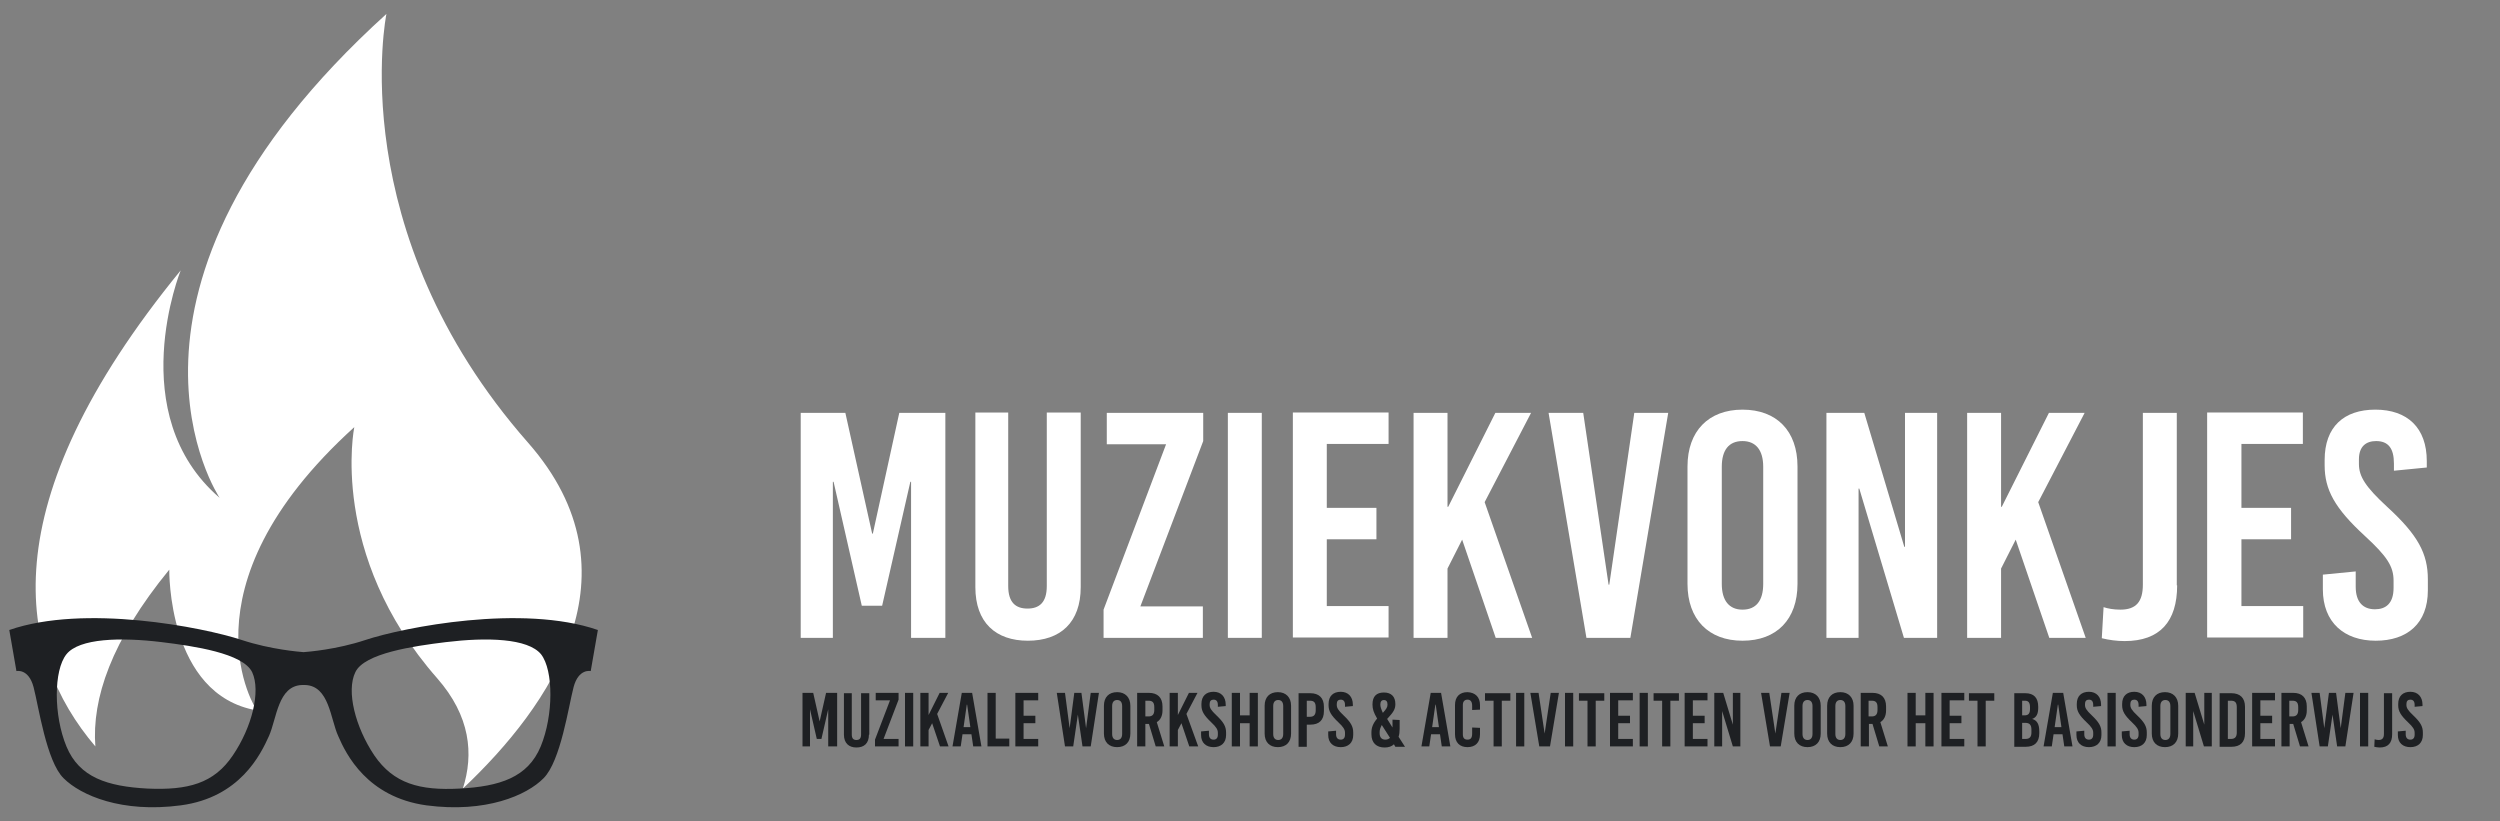 <?xml version="1.0" encoding="utf-8"?>
<!-- Generator: Adobe Illustrator 27.4.1, SVG Export Plug-In . SVG Version: 6.00 Build 0)  -->
<svg version="1.1" id="Layer_1" xmlns="http://www.w3.org/2000/svg" xmlns:xlink="http://www.w3.org/1999/xlink" x="0px" y="0px"
	 viewBox="0 0 700 230" style="enable-background:new 0 0 700 230;" xml:space="preserve">
<rect x="0" y="0" width="700" height="230" fill="#808080" stroke="none"/>
<style type="text/css">
	.st0{fill:#FFFFFF;}
	.st1{fill:#1E2023;}
	.st2{fill:#C04F2D;}
	.st3{fill:#E79600;}
	.st4{fill:#35383F;}
	.st5{fill:#796950;}
	.st6{fill:#A6ADB3;}
	.st7{fill:#EDBCAB;}
</style>
<g>
	<path class="st0" d="M255.1,178.6v-43.7h-0.2l-7.9,34.7h-5.7l-7.9-34.7h-0.2v43.7h-9v-63h12.5l7.5,33.8h0.2l7.4-33.8h12.9v63H255.1
		z"/>
	<path class="st0" d="M302.6,164.4c0,9.9-5.7,15-14.8,15c-9,0-14.7-5.1-14.7-15v-48.9h9.2v48.6c0,4.6,2.1,6.3,5.4,6.3
		c3.3,0,5.4-1.7,5.4-6.3v-48.6h9.5V164.4z"/>
	<path class="st0" d="M319.3,169.8h17.5v8.8H309v-7.9l17.5-46.3h-16.6v-8.8h27v7.9L319.3,169.8z"/>
	<path class="st0" d="M343.8,178.6v-63h9.5v63H343.8z"/>
	<path class="st0" d="M371.5,124.4v17.8h13.9v8.8h-13.9v18.7h17.3v8.8h-26.8v-63h26.8v8.8H371.5z"/>
	<path class="st0" d="M429,178.6h-10.2l-9.4-27.5l-4.1,8.1v19.4h-9.5v-63h9.5v26.3h0.2l13.2-26.3h10l-13,25L429,178.6z"/>
	<path class="st0" d="M444.2,178.6l-10.6-63h9.7l7.1,48.1h0.2l7-48.1h9.5l-10.6,63H444.2z"/>
	<path class="st0" d="M503.3,130.6v32.9c0,9.9-5.8,15.9-15.4,15.9c-9.5,0-15.4-6-15.4-15.9v-32.9c0-9.9,5.9-15.9,15.4-15.9
		C497.5,114.7,503.3,120.7,503.3,130.6z M482.1,130.7v32.8c0,4.7,2.1,7.2,5.8,7.2c3.8,0,5.8-2.5,5.8-7.2v-32.8
		c0-4.7-2.1-7.2-5.8-7.2C484.1,123.5,482.1,126,482.1,130.7z"/>
	<path class="st0" d="M533.1,178.6l-12.5-41.8h-0.2v41.8h-9v-63H522l11.2,37.5h0.2v-37.5h9v63H533.1z"/>
	<path class="st0" d="M584,178.6h-10.2l-9.4-27.5l-4.1,8.1v19.4h-9.5v-63h9.5v26.3h0.2l13.2-26.3h10l-13,25L584,178.6z"/>
	<path class="st0" d="M609.6,163.9c0,10.1-4.8,15.6-14.7,15.6c-2.2,0-4.4-0.3-6.4-0.8l0.5-8.7c1.2,0.4,2.8,0.7,4.7,0.7
		c4.4,0,6.3-2.2,6.3-7v-48.1h9.5V163.9z"/>
	<path class="st0" d="M627.6,124.4v17.8h13.9v8.8h-13.9v18.7h17.3v8.8H618v-63h26.8v8.8H627.6z"/>
	<path class="st0" d="M679.5,129.1v1.8l-9.2,0.9v-2c0-4.3-1.6-6.3-5-6.3c-2.8,0-4.8,1.5-4.8,5.1v1.3c0,3.5,1.8,6.4,8,12.1
		c8.5,7.8,11.3,13,11.3,20.2v3.1c0,9.3-5.8,14.1-14.6,14.1c-8.8,0-14.8-5.1-14.8-14.4v-4.1l9.2-0.9v4.3c0,4.2,2,6.3,5.4,6.3
		c2.9,0,5.2-1.5,5.2-6v-2c0-4-1.8-6.8-8-12.5c-8.5-7.8-11.3-13-11.3-19.8v-1.5c0-9.3,5.4-14.1,14.2-14.1
		C674.1,114.7,679.5,119.8,679.5,129.1z"/>
</g>
<g>
	<path class="st0" d="M147.9,124C95.7,64.7,108.2,3.9,108.2,3.9C22.5,81.5,61.5,139.4,61.5,139.4c-27.2-23.4-10.9-63.7-10.9-63.7
		C-3.2,141.5,4.9,183.4,26.7,209c-1-13.3,4.4-29.6,20.7-49.5c0,0-0.6,35.1,24.5,39.4c0,0-22.8-33.9,27.3-79.3
		c0,0-7.3,35.6,23.2,70.3c9.3,10.6,10.3,21.2,7.2,30.9C154.1,197.7,180,160.6,147.9,124z"/>
</g>
<path class="st1" d="M102.3,179.2c-8.1,2.7-16.1,3.3-17.3,3.4c-1.1-0.1-9.1-0.7-17.3-3.4c-10.9-3.6-44.1-10.1-65.1-2.8l2,11.5
	c0,0,3.4-0.8,4.8,4.5c1.4,5.3,3.6,20.8,8.4,25.5c4.8,4.8,16.3,9.8,32.8,7.6c16.6-2.2,22.4-14.3,24.7-19.4c2.2-4.9,2.5-14.1,9.3-14.3
	l0,0c0.1,0,0.3,0,0.4,0c0.1,0,0.3,0,0.4,0l0,0c6.8,0.2,7.1,9.5,9.3,14.3c2.2,5.1,8.1,17.1,24.7,19.4c16.6,2.2,28.1-2.8,32.8-7.6
	c4.8-4.8,7-20.2,8.4-25.5c1.4-5.3,4.8-4.5,4.8-4.5l2-11.5C146.3,169.1,113.2,175.6,102.3,179.2z M65.2,211.5
	c-5.3,7.9-12.6,9.8-23.9,9.3c-11.2-0.6-19.1-3.1-22.7-11.8c-3.6-8.7-3.6-21.3,0-25.8c3.6-4.5,15.2-4.8,26.7-3.4
	c9,1.1,22.7,3.1,25.3,8.4C73.1,193.6,70.5,203.7,65.2,211.5z M151.4,209c-3.6,8.7-11.5,11.2-22.7,11.8c-11.2,0.6-18.5-1.4-23.9-9.3
	c-5.3-7.9-7.9-18-5.3-23.3c2.5-5.3,16.3-7.3,25.3-8.4c11.5-1.4,23-1.1,26.7,3.4C155,187.7,155,200.3,151.4,209z"/>
<g>
	<path class="st1" d="M231.9,209v-10.4h0l-1.9,8.3h-1.3l-1.9-8.3h0V209h-2.1v-15h3l1.8,8h0l1.8-8h3.1v15H231.9z"/>
	<path class="st1" d="M243.3,205.7c0,2.4-1.3,3.6-3.5,3.6c-2.1,0-3.5-1.2-3.5-3.6v-11.6h2.2v11.6c0,1.1,0.5,1.5,1.3,1.5
		s1.3-0.4,1.3-1.5v-11.6h2.3V205.7z"/>
	<path class="st1" d="M247.4,206.9h4.2v2.1H245v-1.9l4.2-11h-4v-2.1h6.4v1.9L247.4,206.9z"/>
	<path class="st1" d="M253.4,209v-15h2.3v15H253.4z"/>
	<path class="st1" d="M265.6,209h-2.4l-2.2-6.5l-1,1.9v4.6h-2.3v-15h2.3v6.2h0l3.1-6.2h2.4l-3.1,5.9L265.6,209z"/>
	<path class="st1" d="M272.5,209l-0.5-3.4h-2.5l-0.5,3.4h-2.3l2.6-15h2.9l2.6,15H272.5z M269.8,203.6h1.9l-0.9-6.3h-0.1L269.8,203.6
		z"/>
	<path class="st1" d="M282.6,206.9v2.1h-6.1v-15h2.3v12.8H282.6z"/>
	<path class="st1" d="M286.6,196.2v4.2h3.3v2.1h-3.3v4.4h4.1v2.1h-6.4v-15h6.4v2.1H286.6z"/>
	<path class="st1" d="M303.1,209l-1.3-8.9h0l-1.3,8.9h-2.3l-2.3-15h2.3l1.3,9.9h0l1.3-9.9h2l1.3,9.9h0l1.3-9.9h2.3l-2.3,15H303.1z"
		/>
	<path class="st1" d="M316.5,197.6v7.8c0,2.4-1.4,3.8-3.7,3.8s-3.7-1.4-3.7-3.8v-7.8c0-2.4,1.4-3.8,3.7-3.8S316.5,195.3,316.5,197.6
		z M311.4,197.7v7.8c0,1.1,0.5,1.7,1.4,1.7s1.4-0.6,1.4-1.7v-7.8c0-1.1-0.5-1.7-1.4-1.7S311.4,196.6,311.4,197.7z"/>
	<path class="st1" d="M321.7,202.7h-1v6.3h-2.3v-15h3.3c2.4,0,3.8,1.3,3.8,3.8v1.1c0,1.6-0.6,2.7-1.6,3.3l2.1,6.8h-2.4L321.7,202.7z
		 M320.7,200.6h0.9c1.1,0,1.6-0.6,1.6-1.8V198c0-1.3-0.5-1.8-1.6-1.8h-0.9V200.6z"/>
	<path class="st1" d="M335.5,209H333l-2.2-6.5l-1,1.9v4.6h-2.3v-15h2.3v6.2h0l3.1-6.2h2.4l-3.1,5.9L335.5,209z"/>
	<path class="st1" d="M343.2,197.3v0.4l-2.2,0.2v-0.5c0-1-0.4-1.5-1.2-1.5c-0.7,0-1.1,0.4-1.1,1.2v0.3c0,0.8,0.4,1.5,1.9,2.9
		c2,1.9,2.7,3.1,2.7,4.8v0.7c0,2.2-1.4,3.4-3.5,3.4c-2.1,0-3.5-1.2-3.5-3.4v-1l2.2-0.2v1c0,1,0.5,1.5,1.3,1.5c0.7,0,1.2-0.4,1.2-1.4
		v-0.5c0-0.9-0.4-1.6-1.9-3c-2-1.9-2.7-3.1-2.7-4.7v-0.4c0-2.2,1.3-3.4,3.4-3.4S343.2,195.1,343.2,197.3z"/>
	<path class="st1" d="M349.9,209v-6.5h-2.7v6.5h-2.3v-15h2.3v6.3h2.7v-6.3h2.3v15H349.9z"/>
	<path class="st1" d="M361.5,197.6v7.8c0,2.4-1.4,3.8-3.7,3.8s-3.7-1.4-3.7-3.8v-7.8c0-2.4,1.4-3.8,3.7-3.8S361.5,195.3,361.5,197.6
		z M356.5,197.7v7.8c0,1.1,0.5,1.7,1.4,1.7s1.4-0.6,1.4-1.7v-7.8c0-1.1-0.5-1.7-1.4-1.7S356.5,196.6,356.5,197.7z"/>
	<path class="st1" d="M366.9,194.1c2.4,0,3.8,1.3,3.8,3.8v1.2c0,2.5-1.3,3.8-3.8,3.8h-1v6.2h-2.3v-15H366.9z M365.9,200.7h0.9
		c1.1,0,1.6-0.6,1.6-1.8V198c0-1.3-0.5-1.8-1.6-1.8h-0.9V200.7z"/>
	<path class="st1" d="M378.8,197.3v0.4l-2.2,0.2v-0.5c0-1-0.4-1.5-1.2-1.5c-0.7,0-1.1,0.4-1.1,1.2v0.3c0,0.8,0.4,1.5,1.9,2.9
		c2,1.9,2.7,3.1,2.7,4.8v0.7c0,2.2-1.4,3.4-3.5,3.4c-2.1,0-3.5-1.2-3.5-3.4v-1l2.2-0.2v1c0,1,0.5,1.5,1.3,1.5c0.7,0,1.2-0.4,1.2-1.4
		v-0.5c0-0.9-0.4-1.6-1.9-3c-2-1.9-2.7-3.1-2.7-4.7v-0.4c0-2.2,1.3-3.4,3.4-3.4S378.8,195.1,378.8,197.3z"/>
	<path class="st1" d="M390.7,197.1v0.1c0,1.4-0.6,2.3-2.3,4.1l1.5,2.4h0v-2.2l2,0.1v2.5c0,0.9-0.1,1.6-0.3,2.2l1.8,2.8h-2.7
		l-0.4-0.7c-0.6,0.6-1.5,0.9-2.6,0.9c-2.3,0-3.7-1.3-3.7-3.7v-0.5c0-1.3,0.4-2.5,1.6-3.9c-1-1.7-1.3-2.7-1.3-3.9v-0.1
		c0-2.2,1.1-3.3,3.2-3.3S390.7,195.1,390.7,197.1z M386.9,203c-0.4,0.8-0.6,1.3-0.6,2v0.3c0,1.2,0.6,1.8,1.6,1.8
		c0.5,0,1-0.2,1.3-0.5L386.9,203L386.9,203z M386.5,197.2v0.1c0,0.6,0.2,1.2,0.7,2.3h0c1-1.1,1.3-1.6,1.3-2.3v-0.1
		c0-0.8-0.4-1.2-1-1.2C386.9,196,386.5,196.4,386.5,197.2z"/>
	<path class="st1" d="M403.7,209l-0.5-3.4h-2.5l-0.5,3.4H398l2.6-15h2.9l2.6,15H403.7z M401,203.6h1.9l-0.9-6.3h-0.1L401,203.6z"/>
	<path class="st1" d="M414.4,197.4v1.3l-2.2,0.1v-1.2c0-1.2-0.5-1.7-1.3-1.7s-1.3,0.5-1.3,1.5v8.2c0,1,0.4,1.5,1.3,1.5
		s1.3-0.5,1.3-1.7v-1.7l2.2,0.1v1.8c0,2.3-1.3,3.6-3.5,3.6c-2.2,0-3.5-1.3-3.5-3.6v-8.2c0-2.3,1.3-3.6,3.5-3.6
		C413.1,193.9,414.4,195.2,414.4,197.4z"/>
	<path class="st1" d="M420.5,196.2V209h-2.3v-12.8h-2.4v-2.1h7.1v2.1H420.5z"/>
	<path class="st1" d="M424.5,209v-15h2.3v15H424.5z"/>
	<path class="st1" d="M431,209l-2.5-15h2.3l1.7,11.4h0l1.7-11.4h2.3l-2.5,15H431z"/>
	<path class="st1" d="M438.2,209v-15h2.3v15H438.2z"/>
	<path class="st1" d="M446.8,196.2V209h-2.3v-12.8h-2.4v-2.1h7.1v2.1H446.8z"/>
	<path class="st1" d="M453.1,196.2v4.2h3.3v2.1h-3.3v4.4h4.1v2.1h-6.4v-15h6.4v2.1H453.1z"/>
	<path class="st1" d="M459.1,209v-15h2.3v15H459.1z"/>
	<path class="st1" d="M467.7,196.2V209h-2.3v-12.8H463v-2.1h7.1v2.1H467.7z"/>
	<path class="st1" d="M474,196.2v4.2h3.3v2.1H474v4.4h4.1v2.1h-6.4v-15h6.4v2.1H474z"/>
	<path class="st1" d="M485.2,209l-3-9.9h0v9.9H480v-15h2.5l2.7,8.9h0v-8.9h2.1v15H485.2z"/>
	<path class="st1" d="M495.6,209l-2.5-15h2.3l1.7,11.4h0l1.7-11.4h2.3l-2.5,15H495.6z"/>
	<path class="st1" d="M509.8,197.6v7.8c0,2.4-1.4,3.8-3.7,3.8s-3.7-1.4-3.7-3.8v-7.8c0-2.4,1.4-3.8,3.7-3.8S509.8,195.3,509.8,197.6
		z M504.7,197.7v7.8c0,1.1,0.5,1.7,1.4,1.7s1.4-0.6,1.4-1.7v-7.8c0-1.1-0.5-1.7-1.4-1.7S504.7,196.6,504.7,197.7z"/>
	<path class="st1" d="M519,197.6v7.8c0,2.4-1.4,3.8-3.7,3.8s-3.7-1.4-3.7-3.8v-7.8c0-2.4,1.4-3.8,3.7-3.8S519,195.3,519,197.6z
		 M513.9,197.7v7.8c0,1.1,0.5,1.7,1.4,1.7s1.4-0.6,1.4-1.7v-7.8c0-1.1-0.5-1.7-1.4-1.7S513.9,196.6,513.9,197.7z"/>
	<path class="st1" d="M524.3,202.7h-1v6.3h-2.3v-15h3.3c2.4,0,3.8,1.3,3.8,3.8v1.1c0,1.6-0.6,2.7-1.6,3.3l2.1,6.8h-2.4L524.3,202.7z
		 M523.2,200.6h0.9c1.1,0,1.6-0.6,1.6-1.8V198c0-1.3-0.5-1.8-1.6-1.8h-0.9V200.6z"/>
	<path class="st1" d="M539.1,209v-6.5h-2.7v6.5h-2.3v-15h2.3v6.3h2.7v-6.3h2.3v15H539.1z"/>
	<path class="st1" d="M545.9,196.2v4.2h3.3v2.1h-3.3v4.4h4.1v2.1h-6.4v-15h6.4v2.1H545.9z"/>
	<path class="st1" d="M556,196.2V209h-2.3v-12.8h-2.4v-2.1h7.1v2.1H556z"/>
	<path class="st1" d="M567.1,194.1c2.4,0,3.6,1.3,3.6,3.8v0.3c0,1.7-0.5,2.7-1.7,3.1v0c1.4,0.4,2,1.5,2,3.5v0.5
		c0,2.5-1.3,3.8-3.8,3.8H564v-15H567.1z M566.2,200.3h0.7c1.1,0,1.5-0.6,1.5-1.8v-0.5c0-1.2-0.4-1.8-1.4-1.8h-0.8V200.3z
		 M566.2,206.9h1c1.1,0,1.6-0.6,1.6-1.8v-0.8c0-1.3-0.5-1.9-1.7-1.9h-0.9V206.9z"/>
	<path class="st1" d="M578,209l-0.5-3.4H575l-0.5,3.4h-2.3l2.6-15h2.9l2.6,15H578z M575.3,203.6h1.9l-0.9-6.3h-0.1L575.3,203.6z"/>
	<path class="st1" d="M588.3,197.3v0.4l-2.2,0.2v-0.5c0-1-0.4-1.5-1.2-1.5c-0.7,0-1.1,0.4-1.1,1.2v0.3c0,0.8,0.4,1.5,1.9,2.9
		c2,1.9,2.7,3.1,2.7,4.8v0.7c0,2.2-1.4,3.4-3.5,3.4c-2.1,0-3.5-1.2-3.5-3.4v-1l2.2-0.2v1c0,1,0.5,1.5,1.3,1.5c0.7,0,1.2-0.4,1.2-1.4
		v-0.5c0-0.9-0.4-1.6-1.9-3c-2-1.9-2.7-3.1-2.7-4.7v-0.4c0-2.2,1.3-3.4,3.4-3.4S588.3,195.1,588.3,197.3z"/>
	<path class="st1" d="M590.1,209v-15h2.3v15H590.1z"/>
	<path class="st1" d="M601,197.3v0.4l-2.2,0.2v-0.5c0-1-0.4-1.5-1.2-1.5c-0.7,0-1.1,0.4-1.1,1.2v0.3c0,0.8,0.4,1.5,1.9,2.9
		c2,1.9,2.7,3.1,2.7,4.8v0.7c0,2.2-1.4,3.4-3.5,3.4c-2.1,0-3.5-1.2-3.5-3.4v-1l2.2-0.2v1c0,1,0.5,1.5,1.3,1.5c0.7,0,1.2-0.4,1.2-1.4
		v-0.5c0-0.9-0.4-1.6-1.9-3c-2-1.9-2.7-3.1-2.7-4.7v-0.4c0-2.2,1.3-3.4,3.4-3.4S601,195.1,601,197.3z"/>
	<path class="st1" d="M609.9,197.6v7.8c0,2.4-1.4,3.8-3.7,3.8s-3.7-1.4-3.7-3.8v-7.8c0-2.4,1.4-3.8,3.7-3.8S609.9,195.3,609.9,197.6
		z M604.9,197.7v7.8c0,1.1,0.5,1.7,1.4,1.7s1.4-0.6,1.4-1.7v-7.8c0-1.1-0.5-1.7-1.4-1.7S604.9,196.6,604.9,197.7z"/>
	<path class="st1" d="M617.1,209l-3-9.9h0v9.9H612v-15h2.5l2.7,8.9h0v-8.9h2.1v15H617.1z"/>
	<path class="st1" d="M624.8,194.1c2.4,0,3.8,1.3,3.8,3.8v7.4c0,2.5-1.3,3.8-3.8,3.8h-3.3v-15H624.8z M623.8,206.9h0.9
		c1.1,0,1.6-0.6,1.6-1.8V198c0-1.3-0.5-1.8-1.6-1.8h-0.9V206.9z"/>
	<path class="st1" d="M632.9,196.2v4.2h3.3v2.1h-3.3v4.4h4.1v2.1h-6.4v-15h6.4v2.1H632.9z"/>
	<path class="st1" d="M642.1,202.7h-1v6.3h-2.3v-15h3.3c2.4,0,3.8,1.3,3.8,3.8v1.1c0,1.6-0.6,2.7-1.6,3.3l2.1,6.8h-2.4L642.1,202.7z
		 M641,200.6h0.9c1.1,0,1.6-0.6,1.6-1.8V198c0-1.3-0.5-1.8-1.6-1.8H641V200.6z"/>
	<path class="st1" d="M654.4,209l-1.3-8.9h0l-1.3,8.9h-2.3l-2.3-15h2.3l1.3,9.9h0l1.3-9.9h2l1.3,9.9h0l1.3-9.9h2.3l-2.3,15H654.4z"
		/>
	<path class="st1" d="M660.8,209v-15h2.3v15H660.8z"/>
	<path class="st1" d="M669.8,205.6c0,2.4-1.1,3.7-3.5,3.7c-0.5,0-1-0.1-1.5-0.2l0.1-2.1c0.3,0.1,0.7,0.2,1.1,0.2
		c1,0,1.5-0.5,1.5-1.7v-11.4h2.3V205.6z"/>
	<path class="st1" d="M678.3,197.3v0.4l-2.2,0.2v-0.5c0-1-0.4-1.5-1.2-1.5c-0.7,0-1.1,0.4-1.1,1.2v0.3c0,0.8,0.4,1.5,1.9,2.9
		c2,1.9,2.7,3.1,2.7,4.8v0.7c0,2.2-1.4,3.4-3.5,3.4c-2.1,0-3.5-1.2-3.5-3.4v-1l2.2-0.2v1c0,1,0.5,1.5,1.3,1.5c0.7,0,1.2-0.4,1.2-1.4
		v-0.5c0-0.9-0.4-1.6-1.9-3c-2-1.9-2.7-3.1-2.7-4.7v-0.4c0-2.2,1.3-3.4,3.4-3.4S678.3,195.1,678.3,197.3z"/>
</g>
</svg>
